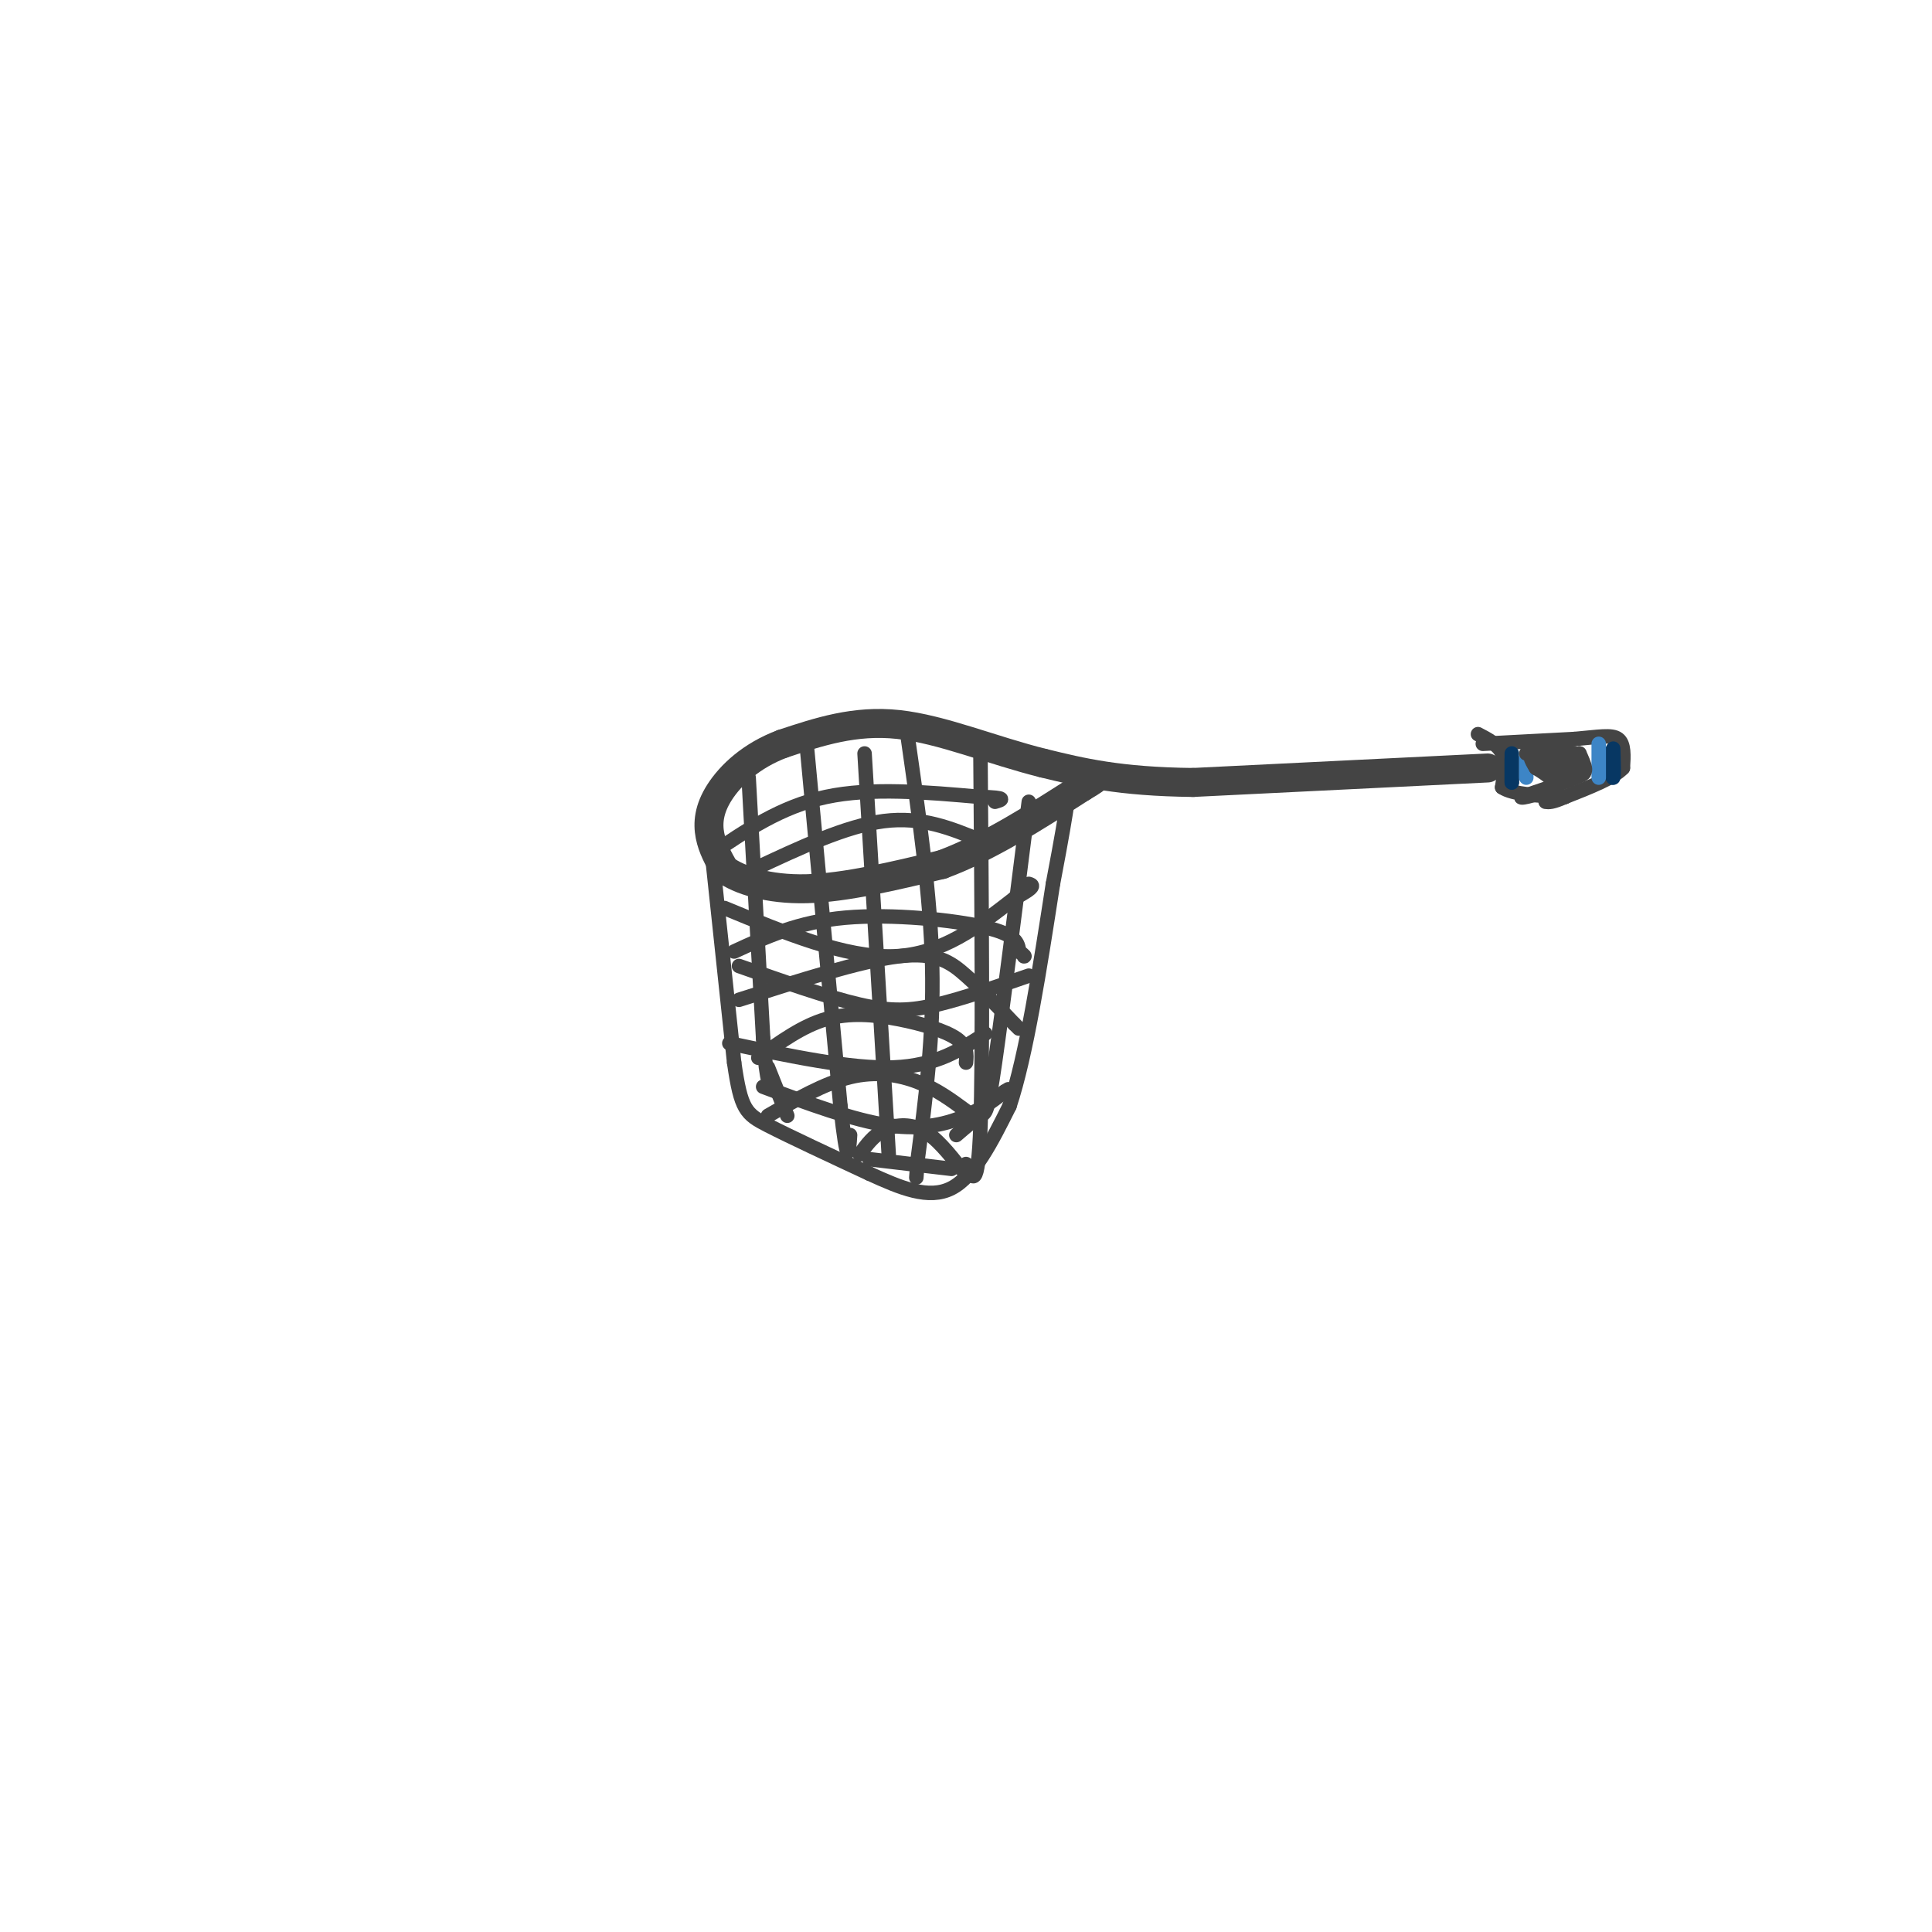 <svg viewBox='0 0 400 400' version='1.1' xmlns='http://www.w3.org/2000/svg' xmlns:xlink='http://www.w3.org/1999/xlink'><g fill='none' stroke='#444444' stroke-width='6' stroke-linecap='round' stroke-linejoin='round'><path d='M308,159c0.000,0.000 -61.000,3.000 -61,3'/><path d='M247,162c-15.333,-0.167 -23.167,-2.083 -31,-4'/><path d='M216,158c-10.422,-2.578 -20.978,-7.022 -30,-8c-9.022,-0.978 -16.511,1.511 -24,4'/><path d='M162,154c-6.500,2.429 -10.750,6.500 -13,10c-2.250,3.500 -2.500,6.429 -2,9c0.500,2.571 1.750,4.786 3,7'/><path d='M150,180c3.000,2.200 9.000,4.200 17,4c8.000,-0.200 18.000,-2.600 28,-5'/><path d='M195,179c9.500,-3.500 19.250,-9.750 29,-16'/><path d='M224,163c4.833,-2.833 2.417,-1.917 0,-1'/></g>
<g fill='none' stroke='#444444' stroke-width='3' stroke-linecap='round' stroke-linejoin='round'><path d='M147,173c0.000,0.000 5.000,47.000 5,47'/><path d='M152,220c1.400,9.756 2.400,10.644 7,13c4.600,2.356 12.800,6.178 21,10'/><path d='M180,243c6.511,2.978 12.289,5.422 17,3c4.711,-2.422 8.356,-9.711 12,-17'/><path d='M209,229c3.500,-10.500 6.250,-28.250 9,-46'/><path d='M218,183c2.000,-10.500 2.500,-13.750 3,-17'/><path d='M155,161c0.000,0.000 3.000,54.000 3,54'/><path d='M158,215c0.833,10.500 1.417,9.750 2,9'/><path d='M159,221c0.000,0.000 4.000,10.000 4,10'/><path d='M167,154c0.000,0.000 7.000,75.000 7,75'/><path d='M174,229c1.500,13.500 1.750,9.750 2,6'/><path d='M179,156c0.000,0.000 5.000,83.000 5,83'/><path d='M188,153c2.333,16.250 4.667,32.500 5,47c0.333,14.500 -1.333,27.250 -3,40'/><path d='M190,240c-0.500,6.667 -0.250,3.333 0,0'/><path d='M203,157c0.250,31.000 0.500,62.000 0,76c-0.500,14.000 -1.750,11.000 -3,8'/><path d='M213,166c-2.733,21.667 -5.467,43.333 -7,54c-1.533,10.667 -1.867,10.333 -3,11c-1.133,0.667 -3.067,2.333 -5,4'/><path d='M150,188c12.500,5.167 25.000,10.333 35,10c10.000,-0.333 17.500,-6.167 25,-12'/><path d='M210,186c4.667,-2.500 3.833,-2.750 3,-3'/><path d='M153,200c9.200,3.244 18.400,6.489 25,8c6.600,1.511 10.600,1.289 16,0c5.400,-1.289 12.200,-3.644 19,-6'/><path d='M151,216c12.583,2.667 25.167,5.333 34,5c8.833,-0.333 13.917,-3.667 19,-7'/><path d='M158,225c9.378,3.489 18.756,6.978 26,8c7.244,1.022 12.356,-0.422 16,-2c3.644,-1.578 5.822,-3.289 8,-5'/><path d='M208,226c1.333,-0.833 0.667,-0.417 0,0'/><path d='M147,177c7.333,-5.000 14.667,-10.000 24,-12c9.333,-2.000 20.667,-1.000 32,0'/><path d='M203,165c5.833,0.167 4.417,0.583 3,1'/><path d='M156,180c9.583,-4.500 19.167,-9.000 27,-10c7.833,-1.000 13.917,1.500 20,4'/><path d='M152,197c6.644,-3.067 13.289,-6.133 23,-7c9.711,-0.867 22.489,0.467 29,2c6.511,1.533 6.756,3.267 7,5'/><path d='M211,197c1.333,1.000 1.167,1.000 1,1'/><path d='M153,207c12.600,-4.022 25.200,-8.044 33,-9c7.800,-0.956 10.800,1.156 14,4c3.200,2.844 6.600,6.422 10,10'/><path d='M210,212c1.667,1.667 0.833,0.833 0,0'/><path d='M157,219c4.565,-3.292 9.131,-6.583 14,-8c4.869,-1.417 10.042,-0.958 15,0c4.958,0.958 9.702,2.417 12,4c2.298,1.583 2.149,3.292 2,5'/><path d='M159,231c5.844,-3.356 11.689,-6.711 17,-8c5.311,-1.289 10.089,-0.511 14,1c3.911,1.511 6.956,3.756 10,6'/><path d='M178,239c1.400,-1.933 2.800,-3.867 5,-5c2.200,-1.133 5.200,-1.467 8,0c2.800,1.467 5.400,4.733 8,8'/><path d='M197,242c0.000,0.000 -17.000,-2.000 -17,-2'/><path d='M306,152c2.083,1.083 4.167,2.167 5,4c0.833,1.833 0.417,4.417 0,7'/><path d='M311,163c2.167,1.500 7.583,1.750 13,2'/><path d='M307,154c0.000,0.000 19.000,-1.000 19,-1'/><path d='M326,153c4.911,-0.422 7.689,-0.978 9,0c1.311,0.978 1.156,3.489 1,6'/><path d='M336,159c-1.833,2.000 -6.917,4.000 -12,6'/><path d='M324,165c-2.667,1.167 -3.333,1.083 -4,1'/></g>
<g fill='none' stroke='#073763' stroke-width='3' stroke-linecap='round' stroke-linejoin='round'><path d='M313,157c0.000,0.000 0.000,5.000 0,5'/><path d='M313,162c0.000,-0.167 0.000,-3.083 0,-6'/><path d='M334,155c0.083,2.833 0.167,5.667 0,6c-0.167,0.333 -0.583,-1.833 -1,-4'/><path d='M333,157c-0.167,-0.833 -0.083,-0.917 0,-1'/></g>
<g fill='none' stroke='#3d85c6' stroke-width='3' stroke-linecap='round' stroke-linejoin='round'><path d='M316,157c0.000,0.000 0.000,4.000 0,4'/><path d='M331,154c0.000,0.000 0.000,7.000 0,7'/></g>
<g fill='none' stroke='#444444' stroke-width='3' stroke-linecap='round' stroke-linejoin='round'><path d='M316,156c4.667,-0.167 9.333,-0.333 10,0c0.667,0.333 -2.667,1.167 -6,2'/><path d='M320,158c0.889,0.222 6.111,-0.222 7,0c0.889,0.222 -2.556,1.111 -6,2'/><path d='M321,160c1.200,0.089 7.200,-0.689 7,0c-0.200,0.689 -6.600,2.844 -13,5'/><path d='M315,165c-0.556,0.511 4.556,-0.711 6,-2c1.444,-1.289 -0.778,-2.644 -3,-4'/><path d='M318,159c-1.000,-1.583 -2.000,-3.542 0,-3c2.000,0.542 7.000,3.583 9,4c2.000,0.417 1.000,-1.792 0,-4'/><path d='M327,156c0.000,-0.500 0.000,0.250 0,1'/></g>
</svg>